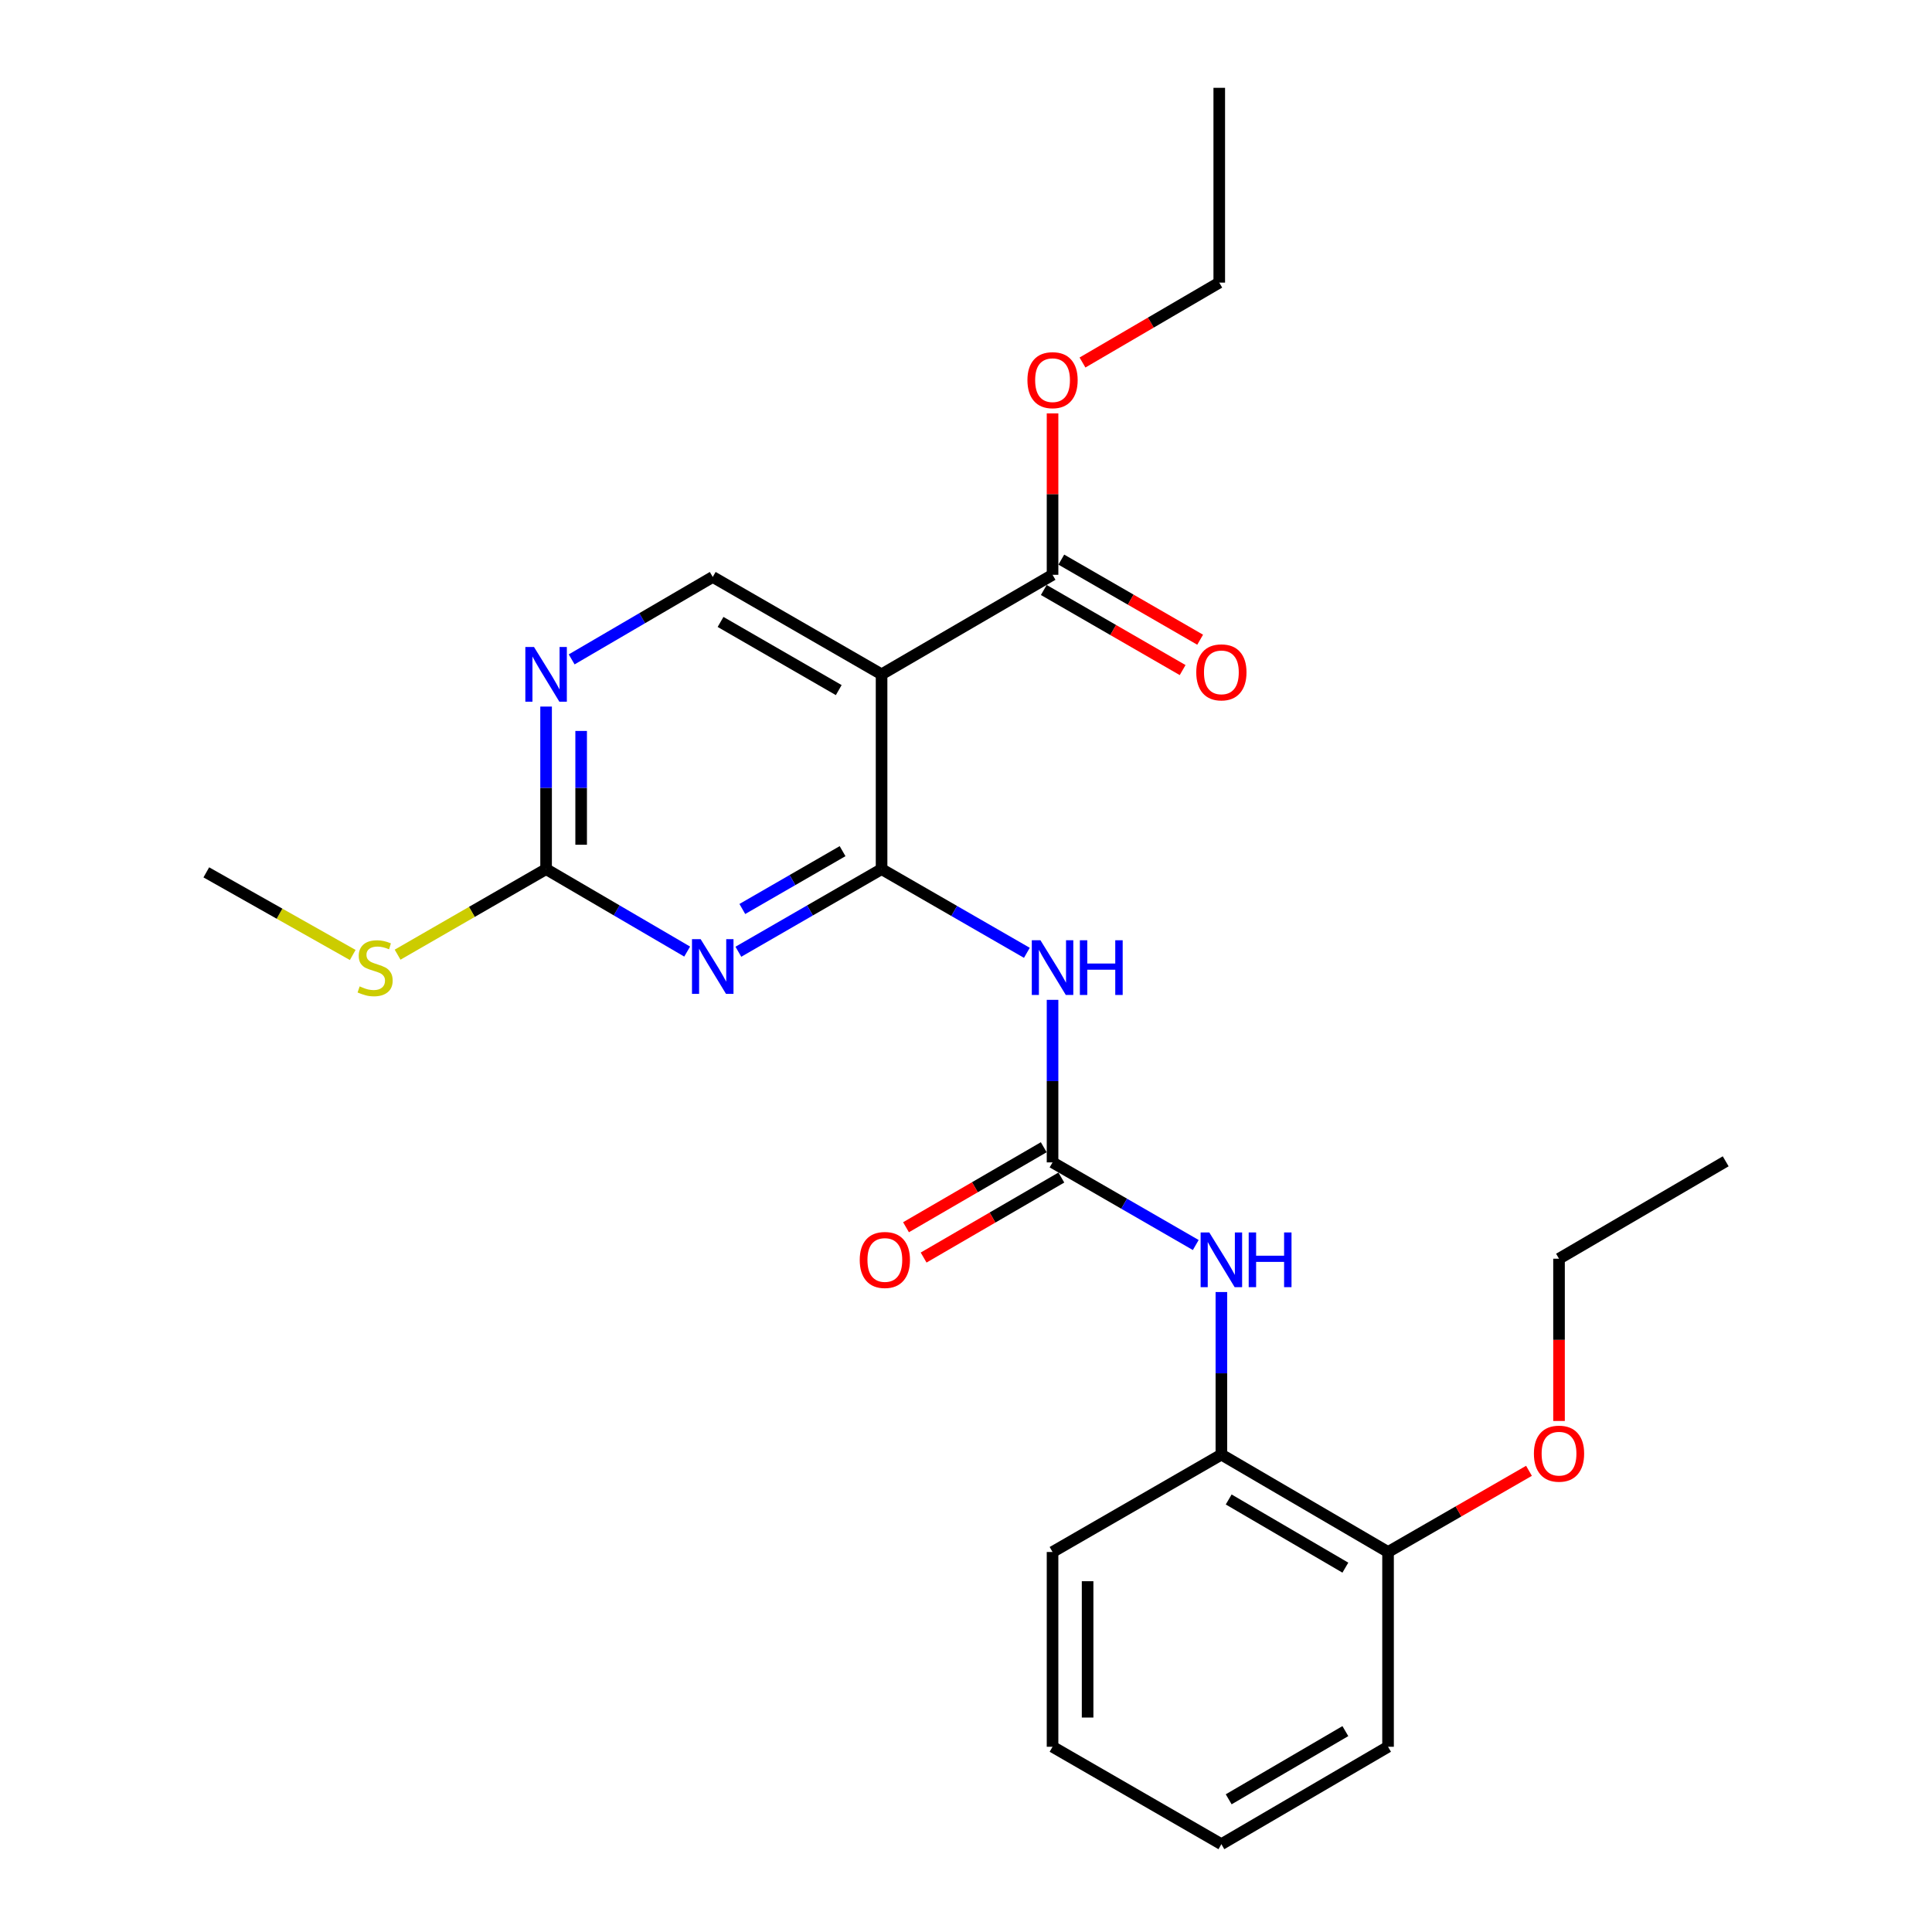 <?xml version='1.0' encoding='iso-8859-1'?>
<svg version='1.1' baseProfile='full'
              xmlns='http://www.w3.org/2000/svg'
                      xmlns:rdkit='http://www.rdkit.org/xml'
                      xmlns:xlink='http://www.w3.org/1999/xlink'
                  xml:space='preserve'
width='1000px' height='1000px' viewBox='0 0 1000 1000'>
<!-- END OF HEADER -->
<rect style='opacity:1.0;fill:#FFFFFF;stroke:none' width='1000' height='1000' x='0' y='0'> </rect>
<path class='bond-0' d='M 456.301,449.86 L 419.239,471.241' style='fill:none;fill-rule:evenodd;stroke:#000000;stroke-width:6px;stroke-linecap:butt;stroke-linejoin:miter;stroke-opacity:1' />
<path class='bond-0' d='M 419.239,471.241 L 382.177,492.621' style='fill:none;fill-rule:evenodd;stroke:#0000FF;stroke-width:6px;stroke-linecap:butt;stroke-linejoin:miter;stroke-opacity:1' />
<path class='bond-0' d='M 436.116,440.557 L 410.172,455.524' style='fill:none;fill-rule:evenodd;stroke:#000000;stroke-width:6px;stroke-linecap:butt;stroke-linejoin:miter;stroke-opacity:1' />
<path class='bond-0' d='M 410.172,455.524 L 384.228,470.49' style='fill:none;fill-rule:evenodd;stroke:#0000FF;stroke-width:6px;stroke-linecap:butt;stroke-linejoin:miter;stroke-opacity:1' />
<path class='bond-1' d='M 456.301,449.86 L 456.301,349.036' style='fill:none;fill-rule:evenodd;stroke:#000000;stroke-width:6px;stroke-linecap:butt;stroke-linejoin:miter;stroke-opacity:1' />
<path class='bond-2' d='M 456.301,449.86 L 493.903,471.52' style='fill:none;fill-rule:evenodd;stroke:#000000;stroke-width:6px;stroke-linecap:butt;stroke-linejoin:miter;stroke-opacity:1' />
<path class='bond-2' d='M 493.903,471.52 L 531.504,493.179' style='fill:none;fill-rule:evenodd;stroke:#0000FF;stroke-width:6px;stroke-linecap:butt;stroke-linejoin:miter;stroke-opacity:1' />
<path class='bond-4' d='M 355.677,492.536 L 319.167,471.198' style='fill:none;fill-rule:evenodd;stroke:#0000FF;stroke-width:6px;stroke-linecap:butt;stroke-linejoin:miter;stroke-opacity:1' />
<path class='bond-4' d='M 319.167,471.198 L 282.656,449.86' style='fill:none;fill-rule:evenodd;stroke:#000000;stroke-width:6px;stroke-linecap:butt;stroke-linejoin:miter;stroke-opacity:1' />
<path class='bond-5' d='M 456.301,349.036 L 544.797,297.515' style='fill:none;fill-rule:evenodd;stroke:#000000;stroke-width:6px;stroke-linecap:butt;stroke-linejoin:miter;stroke-opacity:1' />
<path class='bond-8' d='M 456.301,349.036 L 368.914,298.634' style='fill:none;fill-rule:evenodd;stroke:#000000;stroke-width:6px;stroke-linecap:butt;stroke-linejoin:miter;stroke-opacity:1' />
<path class='bond-8' d='M 434.128,357.193 L 372.957,321.912' style='fill:none;fill-rule:evenodd;stroke:#000000;stroke-width:6px;stroke-linecap:butt;stroke-linejoin:miter;stroke-opacity:1' />
<path class='bond-3' d='M 544.797,517.517 L 544.797,559.584' style='fill:none;fill-rule:evenodd;stroke:#0000FF;stroke-width:6px;stroke-linecap:butt;stroke-linejoin:miter;stroke-opacity:1' />
<path class='bond-3' d='M 544.797,559.584 L 544.797,601.651' style='fill:none;fill-rule:evenodd;stroke:#000000;stroke-width:6px;stroke-linecap:butt;stroke-linejoin:miter;stroke-opacity:1' />
<path class='bond-7' d='M 544.797,601.651 L 581.86,623.036' style='fill:none;fill-rule:evenodd;stroke:#000000;stroke-width:6px;stroke-linecap:butt;stroke-linejoin:miter;stroke-opacity:1' />
<path class='bond-7' d='M 581.86,623.036 L 618.922,644.421' style='fill:none;fill-rule:evenodd;stroke:#0000FF;stroke-width:6px;stroke-linecap:butt;stroke-linejoin:miter;stroke-opacity:1' />
<path class='bond-10' d='M 540.24,593.806 L 504.594,614.512' style='fill:none;fill-rule:evenodd;stroke:#000000;stroke-width:6px;stroke-linecap:butt;stroke-linejoin:miter;stroke-opacity:1' />
<path class='bond-10' d='M 504.594,614.512 L 468.948,635.219' style='fill:none;fill-rule:evenodd;stroke:#FF0000;stroke-width:6px;stroke-linecap:butt;stroke-linejoin:miter;stroke-opacity:1' />
<path class='bond-10' d='M 549.354,609.496 L 513.708,630.202' style='fill:none;fill-rule:evenodd;stroke:#000000;stroke-width:6px;stroke-linecap:butt;stroke-linejoin:miter;stroke-opacity:1' />
<path class='bond-10' d='M 513.708,630.202 L 478.062,650.908' style='fill:none;fill-rule:evenodd;stroke:#FF0000;stroke-width:6px;stroke-linecap:butt;stroke-linejoin:miter;stroke-opacity:1' />
<path class='bond-13' d='M 282.656,449.86 L 244.225,471.998' style='fill:none;fill-rule:evenodd;stroke:#000000;stroke-width:6px;stroke-linecap:butt;stroke-linejoin:miter;stroke-opacity:1' />
<path class='bond-13' d='M 244.225,471.998 L 205.794,494.136' style='fill:none;fill-rule:evenodd;stroke:#CCCC00;stroke-width:6px;stroke-linecap:butt;stroke-linejoin:miter;stroke-opacity:1' />
<path class='bond-25' d='M 282.656,449.86 L 282.656,407.788' style='fill:none;fill-rule:evenodd;stroke:#000000;stroke-width:6px;stroke-linecap:butt;stroke-linejoin:miter;stroke-opacity:1' />
<path class='bond-25' d='M 282.656,407.788 L 282.656,365.717' style='fill:none;fill-rule:evenodd;stroke:#0000FF;stroke-width:6px;stroke-linecap:butt;stroke-linejoin:miter;stroke-opacity:1' />
<path class='bond-25' d='M 300.801,437.239 L 300.801,407.788' style='fill:none;fill-rule:evenodd;stroke:#000000;stroke-width:6px;stroke-linecap:butt;stroke-linejoin:miter;stroke-opacity:1' />
<path class='bond-25' d='M 300.801,407.788 L 300.801,378.338' style='fill:none;fill-rule:evenodd;stroke:#0000FF;stroke-width:6px;stroke-linecap:butt;stroke-linejoin:miter;stroke-opacity:1' />
<path class='bond-11' d='M 540.264,305.373 L 576.196,326.102' style='fill:none;fill-rule:evenodd;stroke:#000000;stroke-width:6px;stroke-linecap:butt;stroke-linejoin:miter;stroke-opacity:1' />
<path class='bond-11' d='M 576.196,326.102 L 612.129,346.831' style='fill:none;fill-rule:evenodd;stroke:#FF0000;stroke-width:6px;stroke-linecap:butt;stroke-linejoin:miter;stroke-opacity:1' />
<path class='bond-11' d='M 549.331,289.656 L 585.263,310.385' style='fill:none;fill-rule:evenodd;stroke:#000000;stroke-width:6px;stroke-linecap:butt;stroke-linejoin:miter;stroke-opacity:1' />
<path class='bond-11' d='M 585.263,310.385 L 621.196,331.114' style='fill:none;fill-rule:evenodd;stroke:#FF0000;stroke-width:6px;stroke-linecap:butt;stroke-linejoin:miter;stroke-opacity:1' />
<path class='bond-14' d='M 544.797,297.515 L 544.797,255.743' style='fill:none;fill-rule:evenodd;stroke:#000000;stroke-width:6px;stroke-linecap:butt;stroke-linejoin:miter;stroke-opacity:1' />
<path class='bond-14' d='M 544.797,255.743 L 544.797,213.971' style='fill:none;fill-rule:evenodd;stroke:#FF0000;stroke-width:6px;stroke-linecap:butt;stroke-linejoin:miter;stroke-opacity:1' />
<path class='bond-6' d='M 295.894,341.301 L 332.404,319.967' style='fill:none;fill-rule:evenodd;stroke:#0000FF;stroke-width:6px;stroke-linecap:butt;stroke-linejoin:miter;stroke-opacity:1' />
<path class='bond-6' d='M 332.404,319.967 L 368.914,298.634' style='fill:none;fill-rule:evenodd;stroke:#000000;stroke-width:6px;stroke-linecap:butt;stroke-linejoin:miter;stroke-opacity:1' />
<path class='bond-9' d='M 632.184,668.754 L 632.184,710.825' style='fill:none;fill-rule:evenodd;stroke:#0000FF;stroke-width:6px;stroke-linecap:butt;stroke-linejoin:miter;stroke-opacity:1' />
<path class='bond-9' d='M 632.184,710.825 L 632.184,752.897' style='fill:none;fill-rule:evenodd;stroke:#000000;stroke-width:6px;stroke-linecap:butt;stroke-linejoin:miter;stroke-opacity:1' />
<path class='bond-12' d='M 632.184,752.897 L 718.452,803.309' style='fill:none;fill-rule:evenodd;stroke:#000000;stroke-width:6px;stroke-linecap:butt;stroke-linejoin:miter;stroke-opacity:1' />
<path class='bond-12' d='M 635.97,776.125 L 696.358,811.413' style='fill:none;fill-rule:evenodd;stroke:#000000;stroke-width:6px;stroke-linecap:butt;stroke-linejoin:miter;stroke-opacity:1' />
<path class='bond-16' d='M 632.184,752.897 L 544.797,803.309' style='fill:none;fill-rule:evenodd;stroke:#000000;stroke-width:6px;stroke-linecap:butt;stroke-linejoin:miter;stroke-opacity:1' />
<path class='bond-15' d='M 718.452,803.309 L 754.924,782.3' style='fill:none;fill-rule:evenodd;stroke:#000000;stroke-width:6px;stroke-linecap:butt;stroke-linejoin:miter;stroke-opacity:1' />
<path class='bond-15' d='M 754.924,782.3 L 791.395,761.292' style='fill:none;fill-rule:evenodd;stroke:#FF0000;stroke-width:6px;stroke-linecap:butt;stroke-linejoin:miter;stroke-opacity:1' />
<path class='bond-17' d='M 718.452,803.309 L 718.452,904.123' style='fill:none;fill-rule:evenodd;stroke:#000000;stroke-width:6px;stroke-linecap:butt;stroke-linejoin:miter;stroke-opacity:1' />
<path class='bond-18' d='M 182.572,494.298 L 144.678,472.916' style='fill:none;fill-rule:evenodd;stroke:#CCCC00;stroke-width:6px;stroke-linecap:butt;stroke-linejoin:miter;stroke-opacity:1' />
<path class='bond-18' d='M 144.678,472.916 L 106.784,451.533' style='fill:none;fill-rule:evenodd;stroke:#000000;stroke-width:6px;stroke-linecap:butt;stroke-linejoin:miter;stroke-opacity:1' />
<path class='bond-19' d='M 560.296,187.636 L 595.691,166.957' style='fill:none;fill-rule:evenodd;stroke:#FF0000;stroke-width:6px;stroke-linecap:butt;stroke-linejoin:miter;stroke-opacity:1' />
<path class='bond-19' d='M 595.691,166.957 L 631.086,146.279' style='fill:none;fill-rule:evenodd;stroke:#000000;stroke-width:6px;stroke-linecap:butt;stroke-linejoin:miter;stroke-opacity:1' />
<path class='bond-20' d='M 806.948,735.492 L 806.948,693.5' style='fill:none;fill-rule:evenodd;stroke:#FF0000;stroke-width:6px;stroke-linecap:butt;stroke-linejoin:miter;stroke-opacity:1' />
<path class='bond-20' d='M 806.948,693.5 L 806.948,651.508' style='fill:none;fill-rule:evenodd;stroke:#000000;stroke-width:6px;stroke-linecap:butt;stroke-linejoin:miter;stroke-opacity:1' />
<path class='bond-23' d='M 544.797,803.309 L 544.797,904.123' style='fill:none;fill-rule:evenodd;stroke:#000000;stroke-width:6px;stroke-linecap:butt;stroke-linejoin:miter;stroke-opacity:1' />
<path class='bond-23' d='M 562.942,818.431 L 562.942,889.001' style='fill:none;fill-rule:evenodd;stroke:#000000;stroke-width:6px;stroke-linecap:butt;stroke-linejoin:miter;stroke-opacity:1' />
<path class='bond-26' d='M 718.452,904.123 L 632.184,954.545' style='fill:none;fill-rule:evenodd;stroke:#000000;stroke-width:6px;stroke-linecap:butt;stroke-linejoin:miter;stroke-opacity:1' />
<path class='bond-26' d='M 696.356,896.021 L 635.968,931.317' style='fill:none;fill-rule:evenodd;stroke:#000000;stroke-width:6px;stroke-linecap:butt;stroke-linejoin:miter;stroke-opacity:1' />
<path class='bond-21' d='M 631.086,146.279 L 631.086,45.455' style='fill:none;fill-rule:evenodd;stroke:#000000;stroke-width:6px;stroke-linecap:butt;stroke-linejoin:miter;stroke-opacity:1' />
<path class='bond-22' d='M 806.948,651.508 L 893.216,601.096' style='fill:none;fill-rule:evenodd;stroke:#000000;stroke-width:6px;stroke-linecap:butt;stroke-linejoin:miter;stroke-opacity:1' />
<path class='bond-24' d='M 544.797,904.123 L 632.184,954.545' style='fill:none;fill-rule:evenodd;stroke:#000000;stroke-width:6px;stroke-linecap:butt;stroke-linejoin:miter;stroke-opacity:1' />
<path  class='atom-1' d='M 362.654 486.112
L 371.934 501.112
Q 372.854 502.592, 374.334 505.272
Q 375.814 507.952, 375.894 508.112
L 375.894 486.112
L 379.654 486.112
L 379.654 514.432
L 375.774 514.432
L 365.814 498.032
Q 364.654 496.112, 363.414 493.912
Q 362.214 491.712, 361.854 491.032
L 361.854 514.432
L 358.174 514.432
L 358.174 486.112
L 362.654 486.112
' fill='#0000FF'/>
<path  class='atom-3' d='M 538.537 486.677
L 547.817 501.677
Q 548.737 503.157, 550.217 505.837
Q 551.697 508.517, 551.777 508.677
L 551.777 486.677
L 555.537 486.677
L 555.537 514.997
L 551.657 514.997
L 541.697 498.597
Q 540.537 496.677, 539.297 494.477
Q 538.097 492.277, 537.737 491.597
L 537.737 514.997
L 534.057 514.997
L 534.057 486.677
L 538.537 486.677
' fill='#0000FF'/>
<path  class='atom-3' d='M 558.937 486.677
L 562.777 486.677
L 562.777 498.717
L 577.257 498.717
L 577.257 486.677
L 581.097 486.677
L 581.097 514.997
L 577.257 514.997
L 577.257 501.917
L 562.777 501.917
L 562.777 514.997
L 558.937 514.997
L 558.937 486.677
' fill='#0000FF'/>
<path  class='atom-7' d='M 276.396 334.876
L 285.676 349.876
Q 286.596 351.356, 288.076 354.036
Q 289.556 356.716, 289.636 356.876
L 289.636 334.876
L 293.396 334.876
L 293.396 363.196
L 289.516 363.196
L 279.556 346.796
Q 278.396 344.876, 277.156 342.676
Q 275.956 340.476, 275.596 339.796
L 275.596 363.196
L 271.916 363.196
L 271.916 334.876
L 276.396 334.876
' fill='#0000FF'/>
<path  class='atom-8' d='M 625.924 637.913
L 635.204 652.913
Q 636.124 654.393, 637.604 657.073
Q 639.084 659.753, 639.164 659.913
L 639.164 637.913
L 642.924 637.913
L 642.924 666.233
L 639.044 666.233
L 629.084 649.833
Q 627.924 647.913, 626.684 645.713
Q 625.484 643.513, 625.124 642.833
L 625.124 666.233
L 621.444 666.233
L 621.444 637.913
L 625.924 637.913
' fill='#0000FF'/>
<path  class='atom-8' d='M 646.324 637.913
L 650.164 637.913
L 650.164 649.953
L 664.644 649.953
L 664.644 637.913
L 668.484 637.913
L 668.484 666.233
L 664.644 666.233
L 664.644 653.153
L 650.164 653.153
L 650.164 666.233
L 646.324 666.233
L 646.324 637.913
' fill='#0000FF'/>
<path  class='atom-11' d='M 444.995 652.153
Q 444.995 645.353, 448.355 641.553
Q 451.715 637.753, 457.995 637.753
Q 464.275 637.753, 467.635 641.553
Q 470.995 645.353, 470.995 652.153
Q 470.995 659.033, 467.595 662.953
Q 464.195 666.833, 457.995 666.833
Q 451.755 666.833, 448.355 662.953
Q 444.995 659.073, 444.995 652.153
M 457.995 663.633
Q 462.315 663.633, 464.635 660.753
Q 466.995 657.833, 466.995 652.153
Q 466.995 646.593, 464.635 643.793
Q 462.315 640.953, 457.995 640.953
Q 453.675 640.953, 451.315 643.753
Q 448.995 646.553, 448.995 652.153
Q 448.995 657.873, 451.315 660.753
Q 453.675 663.633, 457.995 663.633
' fill='#FF0000'/>
<path  class='atom-12' d='M 619.184 348.007
Q 619.184 341.207, 622.544 337.407
Q 625.904 333.607, 632.184 333.607
Q 638.464 333.607, 641.824 337.407
Q 645.184 341.207, 645.184 348.007
Q 645.184 354.887, 641.784 358.807
Q 638.384 362.687, 632.184 362.687
Q 625.944 362.687, 622.544 358.807
Q 619.184 354.927, 619.184 348.007
M 632.184 359.487
Q 636.504 359.487, 638.824 356.607
Q 641.184 353.687, 641.184 348.007
Q 641.184 342.447, 638.824 339.647
Q 636.504 336.807, 632.184 336.807
Q 627.864 336.807, 625.504 339.607
Q 623.184 342.407, 623.184 348.007
Q 623.184 353.727, 625.504 356.607
Q 627.864 359.487, 632.184 359.487
' fill='#FF0000'/>
<path  class='atom-14' d='M 186.161 510.557
Q 186.481 510.677, 187.801 511.237
Q 189.121 511.797, 190.561 512.157
Q 192.041 512.477, 193.481 512.477
Q 196.161 512.477, 197.721 511.197
Q 199.281 509.877, 199.281 507.597
Q 199.281 506.037, 198.481 505.077
Q 197.721 504.117, 196.521 503.597
Q 195.321 503.077, 193.321 502.477
Q 190.801 501.717, 189.281 500.997
Q 187.801 500.277, 186.721 498.757
Q 185.681 497.237, 185.681 494.677
Q 185.681 491.117, 188.081 488.917
Q 190.521 486.717, 195.321 486.717
Q 198.601 486.717, 202.321 488.277
L 201.401 491.357
Q 198.001 489.957, 195.441 489.957
Q 192.681 489.957, 191.161 491.117
Q 189.641 492.237, 189.681 494.197
Q 189.681 495.717, 190.441 496.637
Q 191.241 497.557, 192.361 498.077
Q 193.521 498.597, 195.441 499.197
Q 198.001 499.997, 199.521 500.797
Q 201.041 501.597, 202.121 503.237
Q 203.241 504.837, 203.241 507.597
Q 203.241 511.517, 200.601 513.637
Q 198.001 515.717, 193.641 515.717
Q 191.121 515.717, 189.201 515.157
Q 187.321 514.637, 185.081 513.717
L 186.161 510.557
' fill='#CCCC00'/>
<path  class='atom-15' d='M 531.797 196.771
Q 531.797 189.971, 535.157 186.171
Q 538.517 182.371, 544.797 182.371
Q 551.077 182.371, 554.437 186.171
Q 557.797 189.971, 557.797 196.771
Q 557.797 203.651, 554.397 207.571
Q 550.997 211.451, 544.797 211.451
Q 538.557 211.451, 535.157 207.571
Q 531.797 203.691, 531.797 196.771
M 544.797 208.251
Q 549.117 208.251, 551.437 205.371
Q 553.797 202.451, 553.797 196.771
Q 553.797 191.211, 551.437 188.411
Q 549.117 185.571, 544.797 185.571
Q 540.477 185.571, 538.117 188.371
Q 535.797 191.171, 535.797 196.771
Q 535.797 202.491, 538.117 205.371
Q 540.477 208.251, 544.797 208.251
' fill='#FF0000'/>
<path  class='atom-16' d='M 793.948 752.413
Q 793.948 745.613, 797.308 741.813
Q 800.668 738.013, 806.948 738.013
Q 813.228 738.013, 816.588 741.813
Q 819.948 745.613, 819.948 752.413
Q 819.948 759.293, 816.548 763.213
Q 813.148 767.093, 806.948 767.093
Q 800.708 767.093, 797.308 763.213
Q 793.948 759.333, 793.948 752.413
M 806.948 763.893
Q 811.268 763.893, 813.588 761.013
Q 815.948 758.093, 815.948 752.413
Q 815.948 746.853, 813.588 744.053
Q 811.268 741.213, 806.948 741.213
Q 802.628 741.213, 800.268 744.013
Q 797.948 746.813, 797.948 752.413
Q 797.948 758.133, 800.268 761.013
Q 802.628 763.893, 806.948 763.893
' fill='#FF0000'/>
</svg>
